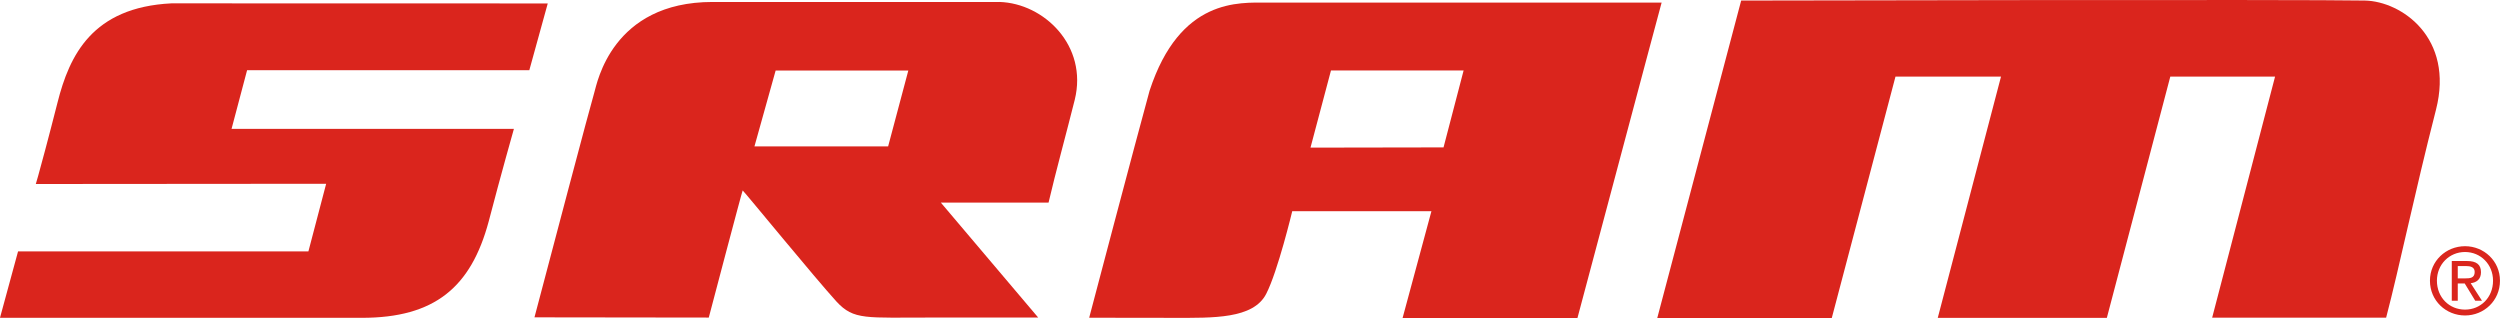 <?xml version="1.0" encoding="UTF-8"?> <svg xmlns="http://www.w3.org/2000/svg" xmlns:xlink="http://www.w3.org/1999/xlink" xml:space="preserve" width="108.024mm" height="13.76mm" style="shape-rendering:geometricPrecision; text-rendering:geometricPrecision; image-rendering:optimizeQuality; fill-rule:evenodd; clip-rule:evenodd" viewBox="0 0 108.024 13.76"> <defs> <style type="text/css"> .fil0 {fill:#DA251D;fill-rule:nonzero} </style> </defs> <g id="__x0023_Layer_x0020_1">  <g id="_53438992"> <path id="_53382072" class="fil0" d="M43.189 0.085c0,0 -12.361,0 -12.4,0 -4.357,0 -4.99,3.524 -5.104,3.892 -0.145,0.466 -2.004,7.505 -2.591,9.735 2.512,0 7.532,0.01 7.532,0.01 0,0 1.451,-5.513 1.465,-5.494 0.162,0.163 3.125,3.783 4.054,4.803 0.751,0.813 1.264,0.686 4.151,0.69 1.849,0 4.476,0 4.564,0l-4.208 -4.968 4.656 0c0.311,-1.331 0.747,-2.909 1.131,-4.44 0.577,-2.338 -1.328,-4.169 -3.251,-4.229zm-4.813 6.242l0 0 -5.777 0 0.916 -3.279 5.733 0 -0.873 3.279z"></path> <g> <path id="_53368360" class="fil0" d="M22.872 3.032l0.796 -2.883 -16.262 -0.004c-3.422,0.172 -4.407,2.248 -4.922,4.291 -0.185,0.737 -0.371,1.433 -0.528,2.031 -0.282,1.073 -0.409,1.484 -0.409,1.484l12.546 -0.01 -0.767 2.922 -12.546 0 -0.781 2.87c0,0 14.79,0 15.637,0 3.144,0 4.714,-1.315 5.48,-4.164 0.525,-2.014 1.089,-4 1.089,-4l-12.2 0 0.672 -2.537 12.193 0z"></path> </g> <path id="_53370568" class="fil0" d="M54.752 0.113c-1.198,0 -3.765,-0.213 -5.08,3.81 -0.595,2.163 -2.609,9.806 -2.609,9.806 0,0 2.022,0.005 3.67,0.005 1.667,0 3.424,0.055 3.98,-1.039 0.499,-0.965 1.124,-3.568 1.124,-3.568l6.014 0 -1.251 4.633 7.556 0c3.477,-13.027 3.383,-12.705 3.642,-13.647 -4.22,0 -12.606,0 -17.046,0zm7.623 6.256l0 0 -5.749 0.01 0.885 -3.333 5.731 0 -0.867 3.322z"></path> <path id="_52645600" class="fil0" d="M95.586 13.728l2.719 -10.419 -4.527 0 -2.742 10.425 -7.306 0 2.733 -10.425 -4.56 0 -2.753 10.433 -7.541 0 3.626 -13.718c0,0 24.394,-0.054 26.953,0 1.583,0.035 3.864,1.61 3.07,4.716 -0.94,3.67 -1.571,6.756 -2.155,8.988 -2.566,0 -3.431,0 -7.516,0z"></path> <path id="_52746128" class="fil0" d="M105.298 12.128c0,-0.701 0.533,-1.239 1.215,-1.239 0.678,0 1.21,0.537 1.21,1.239 0,0.724 -0.532,1.25 -1.21,1.25 -0.682,0 -1.215,-0.526 -1.215,-1.25zm1.215 1.503l0 0c0.817,0 1.51,-0.637 1.51,-1.503 0,-0.85 -0.693,-1.49 -1.51,-1.49 -0.821,0 -1.516,0.639 -1.516,1.49 0,0.867 0.695,1.503 1.516,1.503zm-0.314 -1.383l0 0 0.3 0 0.455 0.747 0.292 0 -0.488 -0.758c0.251,-0.029 0.444,-0.167 0.444,-0.475 0,-0.335 -0.2,-0.484 -0.608,-0.484l-0.654 0 0 1.717 0.259 0 0 -0.747zm0 -0.219l0 0 0 -0.533 0.358 0c0.176,0 0.373,0.036 0.373,0.255 0,0.267 -0.203,0.278 -0.418,0.278l-0.314 0z"></path> </g> </g> </svg> 